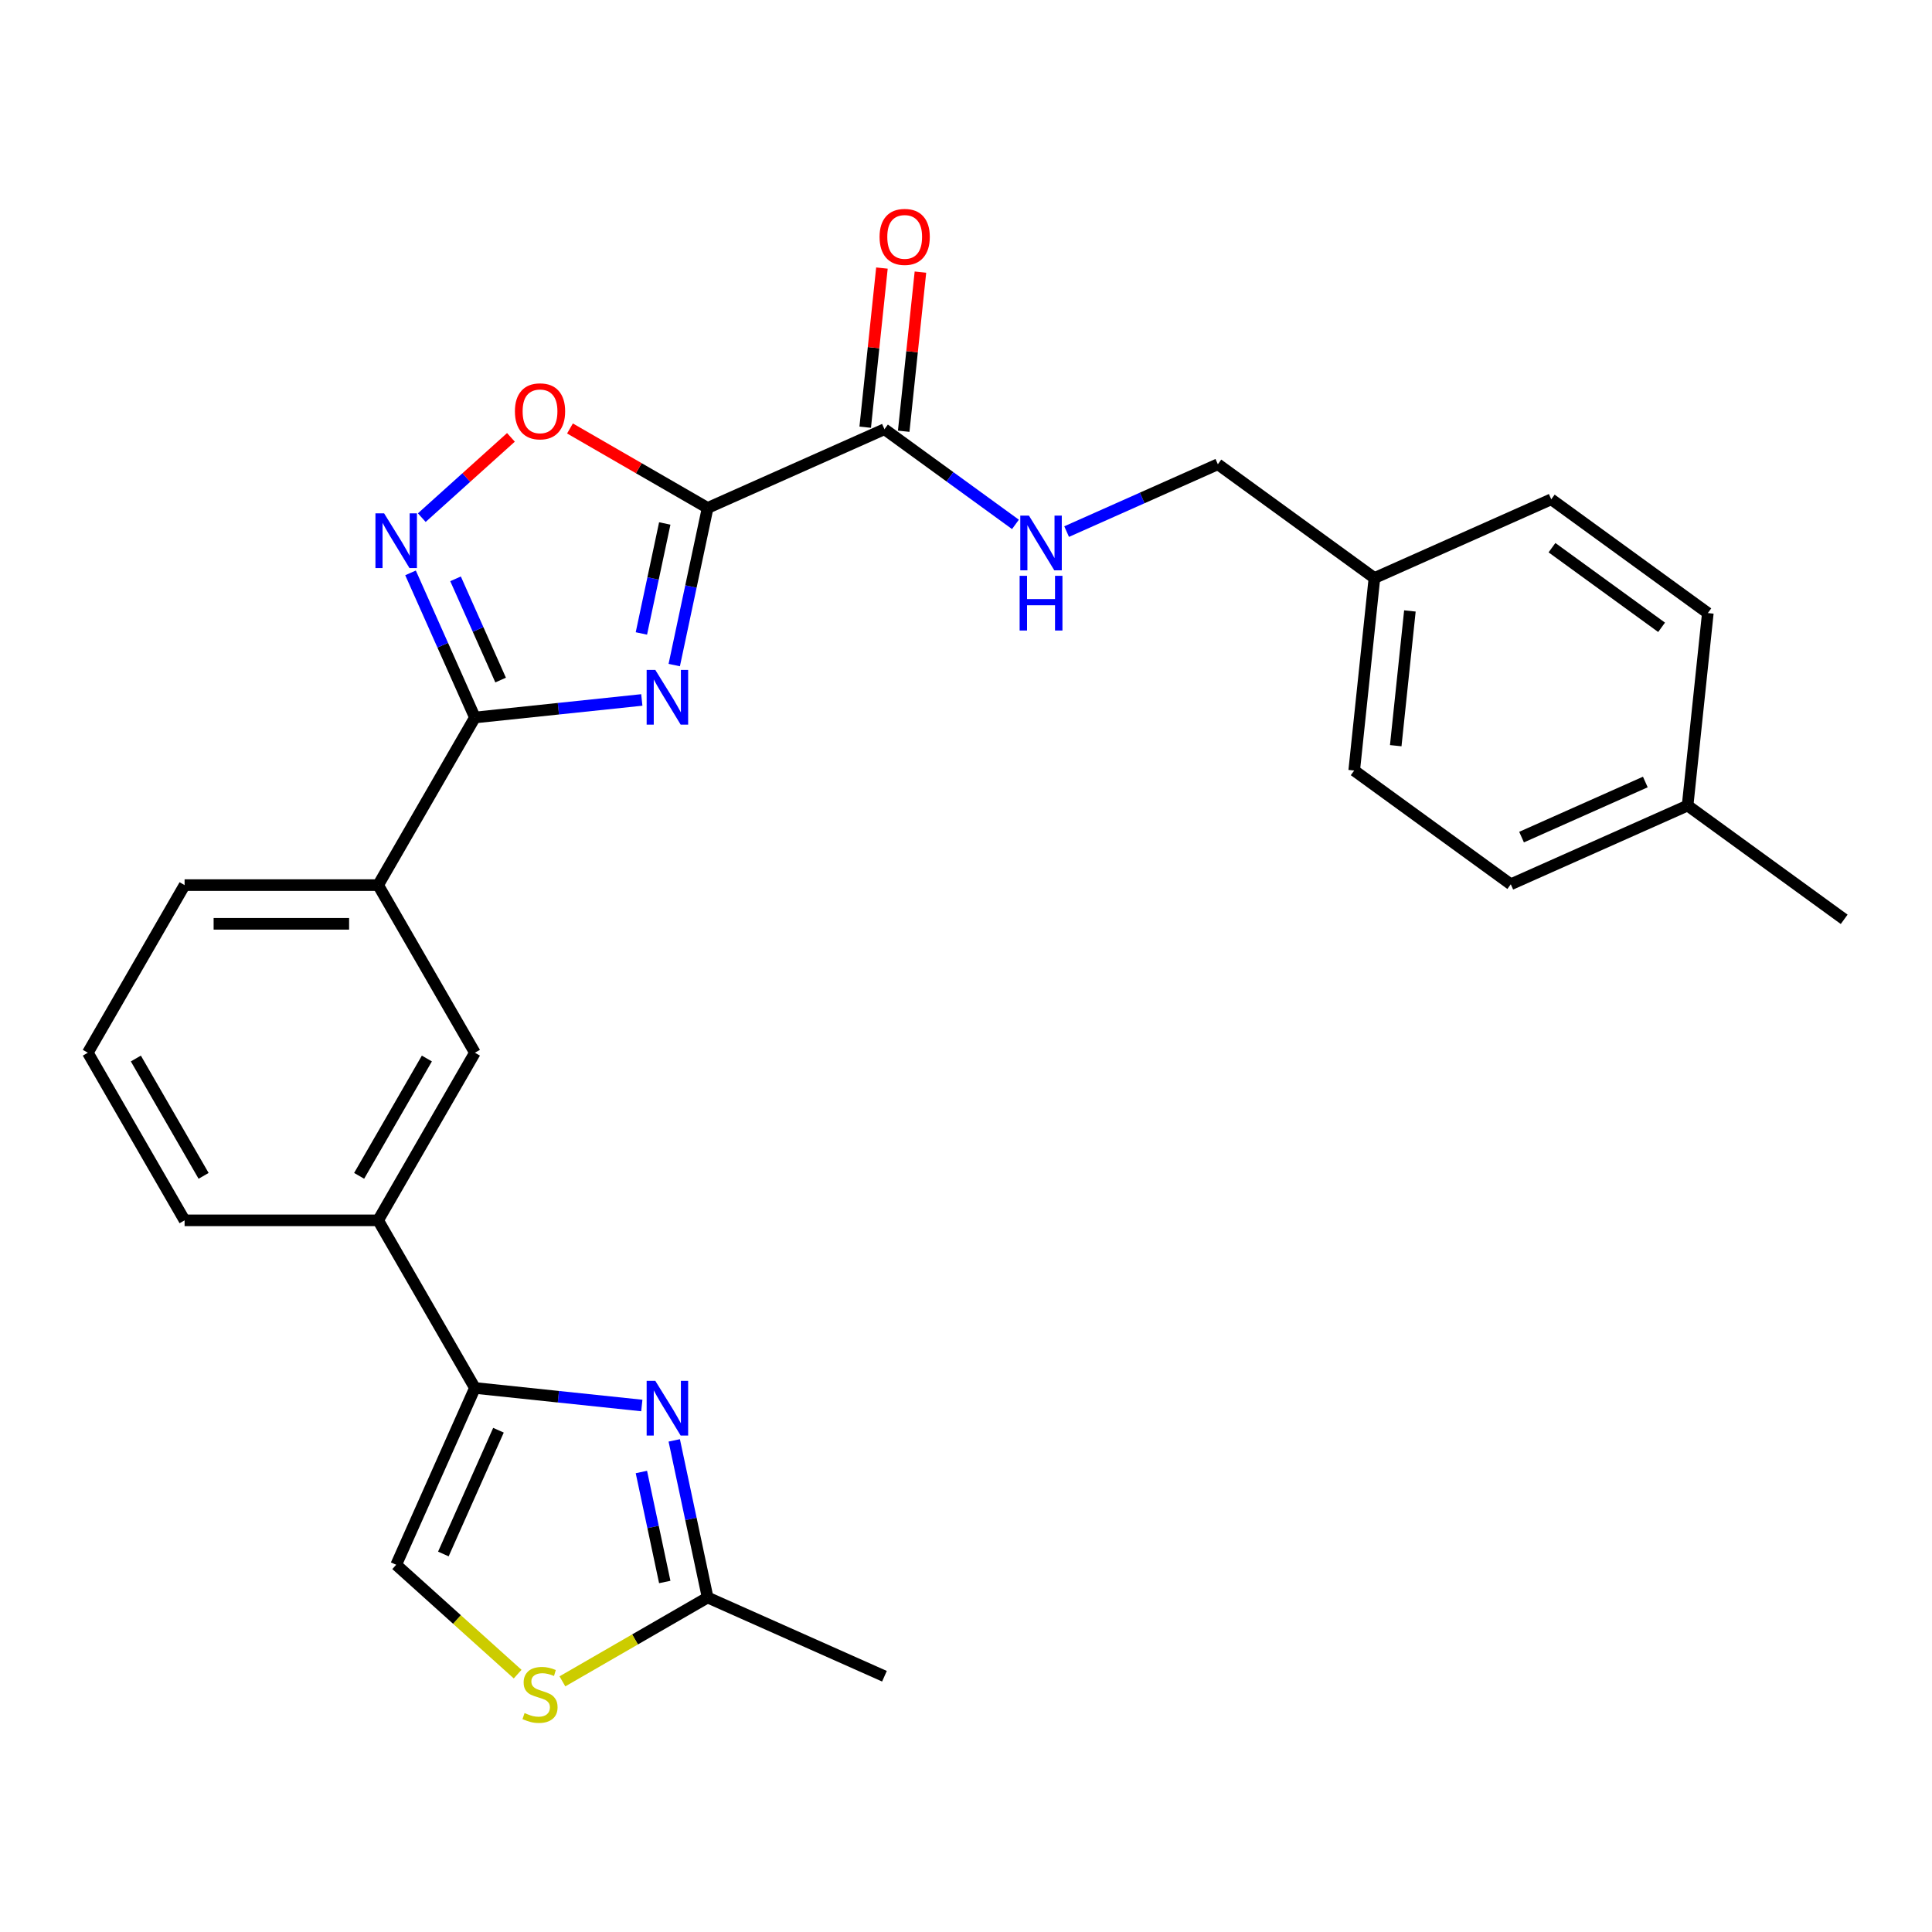 <?xml version='1.0' encoding='iso-8859-1'?>
<svg version='1.1' baseProfile='full'
              xmlns='http://www.w3.org/2000/svg'
                      xmlns:rdkit='http://www.rdkit.org/xml'
                      xmlns:xlink='http://www.w3.org/1999/xlink'
                  xml:space='preserve'
width='1000px' height='1000px' viewBox='0 0 1000 1000'>
<!-- END OF HEADER -->
<rect style='opacity:1.0;fill:#FFFFFF;stroke:none' width='1000' height='1000' x='0' y='0'> </rect>
<path class='bond-0' d='M 348.987,344.237 L 357.63,303.574' style='fill:none;fill-rule:evenodd;stroke:#0000FF;stroke-width:6px;stroke-linecap:butt;stroke-linejoin:miter;stroke-opacity:1' />
<path class='bond-0' d='M 357.63,303.574 L 366.273,262.911' style='fill:none;fill-rule:evenodd;stroke:#000000;stroke-width:6px;stroke-linecap:butt;stroke-linejoin:miter;stroke-opacity:1' />
<path class='bond-0' d='M 331.982,327.872 L 338.032,299.408' style='fill:none;fill-rule:evenodd;stroke:#0000FF;stroke-width:6px;stroke-linecap:butt;stroke-linejoin:miter;stroke-opacity:1' />
<path class='bond-0' d='M 338.032,299.408 L 344.082,270.944' style='fill:none;fill-rule:evenodd;stroke:#000000;stroke-width:6px;stroke-linecap:butt;stroke-linejoin:miter;stroke-opacity:1' />
<path class='bond-1' d='M 332.2,362.294 L 289.007,366.833' style='fill:none;fill-rule:evenodd;stroke:#0000FF;stroke-width:6px;stroke-linecap:butt;stroke-linejoin:miter;stroke-opacity:1' />
<path class='bond-1' d='M 289.007,366.833 L 245.814,371.373' style='fill:none;fill-rule:evenodd;stroke:#000000;stroke-width:6px;stroke-linecap:butt;stroke-linejoin:miter;stroke-opacity:1' />
<path class='bond-5' d='M 366.273,262.911 L 330.646,242.342' style='fill:none;fill-rule:evenodd;stroke:#000000;stroke-width:6px;stroke-linecap:butt;stroke-linejoin:miter;stroke-opacity:1' />
<path class='bond-5' d='M 330.646,242.342 L 295.02,221.773' style='fill:none;fill-rule:evenodd;stroke:#FF0000;stroke-width:6px;stroke-linecap:butt;stroke-linejoin:miter;stroke-opacity:1' />
<path class='bond-6' d='M 366.273,262.911 L 457.792,222.164' style='fill:none;fill-rule:evenodd;stroke:#000000;stroke-width:6px;stroke-linecap:butt;stroke-linejoin:miter;stroke-opacity:1' />
<path class='bond-2' d='M 245.814,371.373 L 229.15,333.946' style='fill:none;fill-rule:evenodd;stroke:#000000;stroke-width:6px;stroke-linecap:butt;stroke-linejoin:miter;stroke-opacity:1' />
<path class='bond-2' d='M 229.15,333.946 L 212.487,296.519' style='fill:none;fill-rule:evenodd;stroke:#0000FF;stroke-width:6px;stroke-linecap:butt;stroke-linejoin:miter;stroke-opacity:1' />
<path class='bond-2' d='M 259.118,351.996 L 247.454,325.797' style='fill:none;fill-rule:evenodd;stroke:#000000;stroke-width:6px;stroke-linecap:butt;stroke-linejoin:miter;stroke-opacity:1' />
<path class='bond-2' d='M 247.454,325.797 L 235.789,299.598' style='fill:none;fill-rule:evenodd;stroke:#0000FF;stroke-width:6px;stroke-linecap:butt;stroke-linejoin:miter;stroke-opacity:1' />
<path class='bond-10' d='M 245.814,371.373 L 195.724,458.131' style='fill:none;fill-rule:evenodd;stroke:#000000;stroke-width:6px;stroke-linecap:butt;stroke-linejoin:miter;stroke-opacity:1' />
<path class='bond-27' d='M 218.312,267.929 L 241.384,247.155' style='fill:none;fill-rule:evenodd;stroke:#0000FF;stroke-width:6px;stroke-linecap:butt;stroke-linejoin:miter;stroke-opacity:1' />
<path class='bond-27' d='M 241.384,247.155 L 264.456,226.38' style='fill:none;fill-rule:evenodd;stroke:#FF0000;stroke-width:6px;stroke-linecap:butt;stroke-linejoin:miter;stroke-opacity:1' />
<path class='bond-3' d='M 332.2,727.485 L 289.007,722.945' style='fill:none;fill-rule:evenodd;stroke:#0000FF;stroke-width:6px;stroke-linecap:butt;stroke-linejoin:miter;stroke-opacity:1' />
<path class='bond-3' d='M 289.007,722.945 L 245.814,718.406' style='fill:none;fill-rule:evenodd;stroke:#000000;stroke-width:6px;stroke-linecap:butt;stroke-linejoin:miter;stroke-opacity:1' />
<path class='bond-7' d='M 348.987,745.542 L 357.63,786.205' style='fill:none;fill-rule:evenodd;stroke:#0000FF;stroke-width:6px;stroke-linecap:butt;stroke-linejoin:miter;stroke-opacity:1' />
<path class='bond-7' d='M 357.63,786.205 L 366.273,826.868' style='fill:none;fill-rule:evenodd;stroke:#000000;stroke-width:6px;stroke-linecap:butt;stroke-linejoin:miter;stroke-opacity:1' />
<path class='bond-7' d='M 331.982,761.906 L 338.032,790.37' style='fill:none;fill-rule:evenodd;stroke:#0000FF;stroke-width:6px;stroke-linecap:butt;stroke-linejoin:miter;stroke-opacity:1' />
<path class='bond-7' d='M 338.032,790.37 L 344.082,818.834' style='fill:none;fill-rule:evenodd;stroke:#000000;stroke-width:6px;stroke-linecap:butt;stroke-linejoin:miter;stroke-opacity:1' />
<path class='bond-4' d='M 245.814,718.406 L 195.724,631.647' style='fill:none;fill-rule:evenodd;stroke:#000000;stroke-width:6px;stroke-linecap:butt;stroke-linejoin:miter;stroke-opacity:1' />
<path class='bond-9' d='M 245.814,718.406 L 205.067,809.924' style='fill:none;fill-rule:evenodd;stroke:#000000;stroke-width:6px;stroke-linecap:butt;stroke-linejoin:miter;stroke-opacity:1' />
<path class='bond-9' d='M 258.005,740.283 L 229.483,804.346' style='fill:none;fill-rule:evenodd;stroke:#000000;stroke-width:6px;stroke-linecap:butt;stroke-linejoin:miter;stroke-opacity:1' />
<path class='bond-12' d='M 457.792,222.164 L 491.693,246.795' style='fill:none;fill-rule:evenodd;stroke:#000000;stroke-width:6px;stroke-linecap:butt;stroke-linejoin:miter;stroke-opacity:1' />
<path class='bond-12' d='M 491.693,246.795 L 525.594,271.426' style='fill:none;fill-rule:evenodd;stroke:#0000FF;stroke-width:6px;stroke-linecap:butt;stroke-linejoin:miter;stroke-opacity:1' />
<path class='bond-14' d='M 467.755,223.212 L 472.083,182.028' style='fill:none;fill-rule:evenodd;stroke:#000000;stroke-width:6px;stroke-linecap:butt;stroke-linejoin:miter;stroke-opacity:1' />
<path class='bond-14' d='M 472.083,182.028 L 476.412,140.845' style='fill:none;fill-rule:evenodd;stroke:#FF0000;stroke-width:6px;stroke-linecap:butt;stroke-linejoin:miter;stroke-opacity:1' />
<path class='bond-14' d='M 447.829,221.117 L 452.157,179.934' style='fill:none;fill-rule:evenodd;stroke:#000000;stroke-width:6px;stroke-linecap:butt;stroke-linejoin:miter;stroke-opacity:1' />
<path class='bond-14' d='M 452.157,179.934 L 456.486,138.751' style='fill:none;fill-rule:evenodd;stroke:#FF0000;stroke-width:6px;stroke-linecap:butt;stroke-linejoin:miter;stroke-opacity:1' />
<path class='bond-24' d='M 366.273,826.868 L 457.792,867.614' style='fill:none;fill-rule:evenodd;stroke:#000000;stroke-width:6px;stroke-linecap:butt;stroke-linejoin:miter;stroke-opacity:1' />
<path class='bond-29' d='M 366.273,826.868 L 328.686,848.568' style='fill:none;fill-rule:evenodd;stroke:#000000;stroke-width:6px;stroke-linecap:butt;stroke-linejoin:miter;stroke-opacity:1' />
<path class='bond-29' d='M 328.686,848.568 L 291.1,870.269' style='fill:none;fill-rule:evenodd;stroke:#CCCC00;stroke-width:6px;stroke-linecap:butt;stroke-linejoin:miter;stroke-opacity:1' />
<path class='bond-8' d='M 267.931,866.527 L 236.499,838.225' style='fill:none;fill-rule:evenodd;stroke:#CCCC00;stroke-width:6px;stroke-linecap:butt;stroke-linejoin:miter;stroke-opacity:1' />
<path class='bond-8' d='M 236.499,838.225 L 205.067,809.924' style='fill:none;fill-rule:evenodd;stroke:#000000;stroke-width:6px;stroke-linecap:butt;stroke-linejoin:miter;stroke-opacity:1' />
<path class='bond-13' d='M 195.724,458.131 L 245.814,544.889' style='fill:none;fill-rule:evenodd;stroke:#000000;stroke-width:6px;stroke-linecap:butt;stroke-linejoin:miter;stroke-opacity:1' />
<path class='bond-22' d='M 195.724,458.131 L 95.544,458.131' style='fill:none;fill-rule:evenodd;stroke:#000000;stroke-width:6px;stroke-linecap:butt;stroke-linejoin:miter;stroke-opacity:1' />
<path class='bond-22' d='M 180.697,478.167 L 110.571,478.167' style='fill:none;fill-rule:evenodd;stroke:#000000;stroke-width:6px;stroke-linecap:butt;stroke-linejoin:miter;stroke-opacity:1' />
<path class='bond-11' d='M 195.724,631.647 L 245.814,544.889' style='fill:none;fill-rule:evenodd;stroke:#000000;stroke-width:6px;stroke-linecap:butt;stroke-linejoin:miter;stroke-opacity:1' />
<path class='bond-11' d='M 185.886,608.616 L 220.949,547.885' style='fill:none;fill-rule:evenodd;stroke:#000000;stroke-width:6px;stroke-linecap:butt;stroke-linejoin:miter;stroke-opacity:1' />
<path class='bond-28' d='M 195.724,631.647 L 95.544,631.647' style='fill:none;fill-rule:evenodd;stroke:#000000;stroke-width:6px;stroke-linecap:butt;stroke-linejoin:miter;stroke-opacity:1' />
<path class='bond-15' d='M 552.083,275.152 L 591.22,257.727' style='fill:none;fill-rule:evenodd;stroke:#0000FF;stroke-width:6px;stroke-linecap:butt;stroke-linejoin:miter;stroke-opacity:1' />
<path class='bond-15' d='M 591.22,257.727 L 630.357,240.302' style='fill:none;fill-rule:evenodd;stroke:#000000;stroke-width:6px;stroke-linecap:butt;stroke-linejoin:miter;stroke-opacity:1' />
<path class='bond-16' d='M 630.357,240.302 L 711.404,299.186' style='fill:none;fill-rule:evenodd;stroke:#000000;stroke-width:6px;stroke-linecap:butt;stroke-linejoin:miter;stroke-opacity:1' />
<path class='bond-18' d='M 711.404,299.186 L 802.923,258.439' style='fill:none;fill-rule:evenodd;stroke:#000000;stroke-width:6px;stroke-linecap:butt;stroke-linejoin:miter;stroke-opacity:1' />
<path class='bond-19' d='M 711.404,299.186 L 700.933,398.817' style='fill:none;fill-rule:evenodd;stroke:#000000;stroke-width:6px;stroke-linecap:butt;stroke-linejoin:miter;stroke-opacity:1' />
<path class='bond-19' d='M 729.76,316.225 L 722.43,385.966' style='fill:none;fill-rule:evenodd;stroke:#000000;stroke-width:6px;stroke-linecap:butt;stroke-linejoin:miter;stroke-opacity:1' />
<path class='bond-17' d='M 873.498,416.954 L 781.98,457.701' style='fill:none;fill-rule:evenodd;stroke:#000000;stroke-width:6px;stroke-linecap:butt;stroke-linejoin:miter;stroke-opacity:1' />
<path class='bond-17' d='M 851.621,404.762 L 787.558,433.285' style='fill:none;fill-rule:evenodd;stroke:#000000;stroke-width:6px;stroke-linecap:butt;stroke-linejoin:miter;stroke-opacity:1' />
<path class='bond-26' d='M 873.498,416.954 L 954.545,475.838' style='fill:none;fill-rule:evenodd;stroke:#000000;stroke-width:6px;stroke-linecap:butt;stroke-linejoin:miter;stroke-opacity:1' />
<path class='bond-30' d='M 873.498,416.954 L 883.97,317.323' style='fill:none;fill-rule:evenodd;stroke:#000000;stroke-width:6px;stroke-linecap:butt;stroke-linejoin:miter;stroke-opacity:1' />
<path class='bond-20' d='M 802.923,258.439 L 883.97,317.323' style='fill:none;fill-rule:evenodd;stroke:#000000;stroke-width:6px;stroke-linecap:butt;stroke-linejoin:miter;stroke-opacity:1' />
<path class='bond-20' d='M 803.303,283.481 L 860.036,324.7' style='fill:none;fill-rule:evenodd;stroke:#000000;stroke-width:6px;stroke-linecap:butt;stroke-linejoin:miter;stroke-opacity:1' />
<path class='bond-21' d='M 700.933,398.817 L 781.98,457.701' style='fill:none;fill-rule:evenodd;stroke:#000000;stroke-width:6px;stroke-linecap:butt;stroke-linejoin:miter;stroke-opacity:1' />
<path class='bond-25' d='M 95.544,458.131 L 45.455,544.889' style='fill:none;fill-rule:evenodd;stroke:#000000;stroke-width:6px;stroke-linecap:butt;stroke-linejoin:miter;stroke-opacity:1' />
<path class='bond-23' d='M 95.544,631.647 L 45.455,544.889' style='fill:none;fill-rule:evenodd;stroke:#000000;stroke-width:6px;stroke-linecap:butt;stroke-linejoin:miter;stroke-opacity:1' />
<path class='bond-23' d='M 105.383,608.616 L 70.32,547.885' style='fill:none;fill-rule:evenodd;stroke:#000000;stroke-width:6px;stroke-linecap:butt;stroke-linejoin:miter;stroke-opacity:1' />
<path  class='atom-0' d='M 339.185 346.742
L 348.465 361.742
Q 349.385 363.222, 350.865 365.902
Q 352.345 368.582, 352.425 368.742
L 352.425 346.742
L 356.185 346.742
L 356.185 375.062
L 352.305 375.062
L 342.345 358.662
Q 341.185 356.742, 339.945 354.542
Q 338.745 352.342, 338.385 351.662
L 338.385 375.062
L 334.705 375.062
L 334.705 346.742
L 339.185 346.742
' fill='#0000FF'/>
<path  class='atom-3' d='M 198.807 265.694
L 208.087 280.694
Q 209.007 282.174, 210.487 284.854
Q 211.967 287.534, 212.047 287.694
L 212.047 265.694
L 215.807 265.694
L 215.807 294.014
L 211.927 294.014
L 201.967 277.614
Q 200.807 275.694, 199.567 273.494
Q 198.367 271.294, 198.007 270.614
L 198.007 294.014
L 194.327 294.014
L 194.327 265.694
L 198.807 265.694
' fill='#0000FF'/>
<path  class='atom-4' d='M 339.185 714.717
L 348.465 729.717
Q 349.385 731.197, 350.865 733.877
Q 352.345 736.557, 352.425 736.717
L 352.425 714.717
L 356.185 714.717
L 356.185 743.037
L 352.305 743.037
L 342.345 726.637
Q 341.185 724.717, 339.945 722.517
Q 338.745 720.317, 338.385 719.637
L 338.385 743.037
L 334.705 743.037
L 334.705 714.717
L 339.185 714.717
' fill='#0000FF'/>
<path  class='atom-6' d='M 266.515 212.901
Q 266.515 206.101, 269.875 202.301
Q 273.235 198.501, 279.515 198.501
Q 285.795 198.501, 289.155 202.301
Q 292.515 206.101, 292.515 212.901
Q 292.515 219.781, 289.115 223.701
Q 285.715 227.581, 279.515 227.581
Q 273.275 227.581, 269.875 223.701
Q 266.515 219.821, 266.515 212.901
M 279.515 224.381
Q 283.835 224.381, 286.155 221.501
Q 288.515 218.581, 288.515 212.901
Q 288.515 207.341, 286.155 204.541
Q 283.835 201.701, 279.515 201.701
Q 275.195 201.701, 272.835 204.501
Q 270.515 207.301, 270.515 212.901
Q 270.515 218.621, 272.835 221.501
Q 275.195 224.381, 279.515 224.381
' fill='#FF0000'/>
<path  class='atom-9' d='M 271.515 886.677
Q 271.835 886.797, 273.155 887.357
Q 274.475 887.917, 275.915 888.277
Q 277.395 888.597, 278.835 888.597
Q 281.515 888.597, 283.075 887.317
Q 284.635 885.997, 284.635 883.717
Q 284.635 882.157, 283.835 881.197
Q 283.075 880.237, 281.875 879.717
Q 280.675 879.197, 278.675 878.597
Q 276.155 877.837, 274.635 877.117
Q 273.155 876.397, 272.075 874.877
Q 271.035 873.357, 271.035 870.797
Q 271.035 867.237, 273.435 865.037
Q 275.875 862.837, 280.675 862.837
Q 283.955 862.837, 287.675 864.397
L 286.755 867.477
Q 283.355 866.077, 280.795 866.077
Q 278.035 866.077, 276.515 867.237
Q 274.995 868.357, 275.035 870.317
Q 275.035 871.837, 275.795 872.757
Q 276.595 873.677, 277.715 874.197
Q 278.875 874.717, 280.795 875.317
Q 283.355 876.117, 284.875 876.917
Q 286.395 877.717, 287.475 879.357
Q 288.595 880.957, 288.595 883.717
Q 288.595 887.637, 285.955 889.757
Q 283.355 891.837, 278.995 891.837
Q 276.475 891.837, 274.555 891.277
Q 272.675 890.757, 270.435 889.837
L 271.515 886.677
' fill='#CCCC00'/>
<path  class='atom-13' d='M 532.579 266.888
L 541.859 281.888
Q 542.779 283.368, 544.259 286.048
Q 545.739 288.728, 545.819 288.888
L 545.819 266.888
L 549.579 266.888
L 549.579 295.208
L 545.699 295.208
L 535.739 278.808
Q 534.579 276.888, 533.339 274.688
Q 532.139 272.488, 531.779 271.808
L 531.779 295.208
L 528.099 295.208
L 528.099 266.888
L 532.579 266.888
' fill='#0000FF'/>
<path  class='atom-13' d='M 527.759 298.04
L 531.599 298.04
L 531.599 310.08
L 546.079 310.08
L 546.079 298.04
L 549.919 298.04
L 549.919 326.36
L 546.079 326.36
L 546.079 313.28
L 531.599 313.28
L 531.599 326.36
L 527.759 326.36
L 527.759 298.04
' fill='#0000FF'/>
<path  class='atom-15' d='M 455.263 122.614
Q 455.263 115.814, 458.623 112.014
Q 461.983 108.214, 468.263 108.214
Q 474.543 108.214, 477.903 112.014
Q 481.263 115.814, 481.263 122.614
Q 481.263 129.494, 477.863 133.414
Q 474.463 137.294, 468.263 137.294
Q 462.023 137.294, 458.623 133.414
Q 455.263 129.534, 455.263 122.614
M 468.263 134.094
Q 472.583 134.094, 474.903 131.214
Q 477.263 128.294, 477.263 122.614
Q 477.263 117.054, 474.903 114.254
Q 472.583 111.414, 468.263 111.414
Q 463.943 111.414, 461.583 114.214
Q 459.263 117.014, 459.263 122.614
Q 459.263 128.334, 461.583 131.214
Q 463.943 134.094, 468.263 134.094
' fill='#FF0000'/>
</svg>
